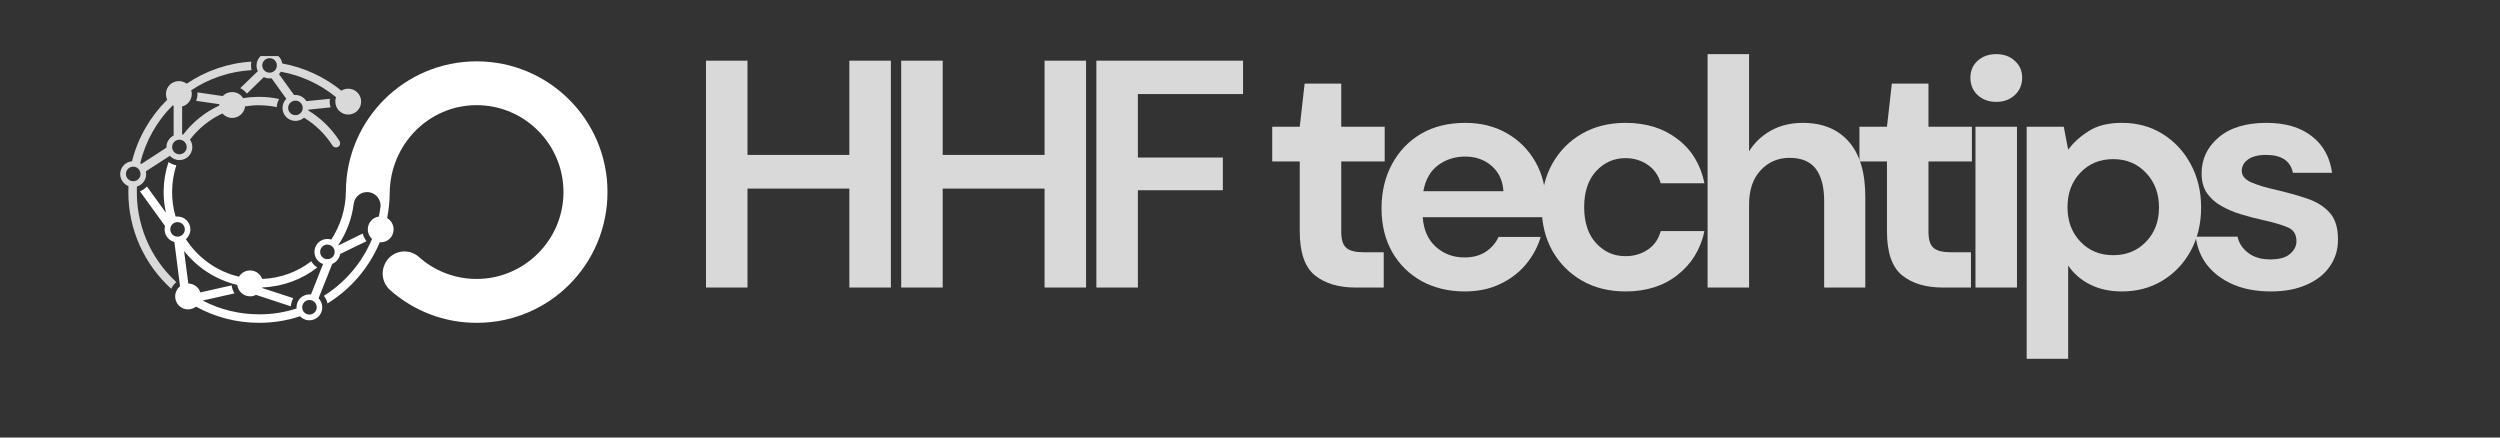 <?xml version="1.0" encoding="UTF-8"?>
<svg xmlns="http://www.w3.org/2000/svg" xmlns:xlink="http://www.w3.org/1999/xlink" width="160px" height="28px" viewBox="0 0 160 28" version="1.1">
<rect x="0" y="0" width="160" height="28" fill="#333333" stroke="none"/>
<defs>
<clipPath id="clip1">
  <path d="M 15.332 3.59 L 23.332 3.59 L 23.332 10 L 15.332 10 Z M 15.332 3.59 "/>
</clipPath>
<clipPath id="clip2">
  <path d="M 7.633 3.59 L 18 3.59 L 18 18.668 L 7.633 18.668 Z M 7.633 3.59 "/>
</clipPath>
<clipPath id="clip3">
  <path d="M 8.668 3.59 L 38.891 3.59 L 38.891 20.668 L 8.668 20.668 Z M 8.668 3.59 "/>
</clipPath>
</defs>
<g id="surface1">
<path style=" stroke:none;fill-rule:nonzero;fill:rgb(85.098%,85.098%,85.098%);fill-opacity:1;" d="M 45.184 18.402 L 45.184 3.883 L 47.84 3.883 L 47.84 9.914 L 54.359 9.914 L 54.359 3.883 L 57.016 3.883 L 57.016 18.402 L 54.359 18.402 L 54.359 12.07 L 47.84 12.07 L 47.84 18.402 Z M 45.184 18.402 "/>
<path style=" stroke:none;fill-rule:nonzero;fill:rgb(85.098%,85.098%,85.098%);fill-opacity:1;" d="M 57.676 18.402 L 57.676 3.883 L 60.332 3.883 L 60.332 9.914 L 66.852 9.914 L 66.852 3.883 L 69.508 3.883 L 69.508 18.402 L 66.852 18.402 L 66.852 12.07 L 60.332 12.07 L 60.332 18.402 Z M 57.676 18.402 "/>
<path style=" stroke:none;fill-rule:nonzero;fill:rgb(85.098%,85.098%,85.098%);fill-opacity:1;" d="M 70.168 18.402 L 70.168 3.883 L 79.555 3.883 L 79.555 6.02 L 72.824 6.02 L 72.824 10.082 L 78.262 10.082 L 78.262 12.176 L 72.824 12.176 L 72.824 18.402 Z M 70.168 18.402 "/>
<path style=" stroke:none;fill-rule:nonzero;fill:rgb(85.098%,85.098%,85.098%);fill-opacity:1;" d="M 86.758 18.402 C 85.672 18.402 84.805 18.145 84.152 17.621 C 83.508 17.098 83.184 16.16 83.184 14.809 L 83.184 10.332 L 81.422 10.332 L 81.422 8.113 L 83.184 8.113 L 83.496 5.352 L 85.84 5.352 L 85.84 8.113 L 88.621 8.113 L 88.621 10.332 L 85.84 10.332 L 85.84 14.832 C 85.84 15.332 85.945 15.676 86.164 15.863 C 86.375 16.051 86.75 16.145 87.277 16.145 L 88.559 16.145 L 88.559 18.402 Z M 86.758 18.402 "/>
<path style=" stroke:none;fill-rule:nonzero;fill:rgb(85.098%,85.098%,85.098%);fill-opacity:1;" d="M 93.75 18.652 C 92.711 18.652 91.785 18.43 90.98 17.988 C 90.18 17.543 89.555 16.922 89.094 16.121 C 88.641 15.316 88.418 14.391 88.418 13.34 C 88.418 12.277 88.641 11.336 89.086 10.508 C 89.535 9.676 90.156 9.027 90.949 8.559 C 91.746 8.098 92.688 7.863 93.773 7.863 C 94.777 7.863 95.668 8.086 96.438 8.527 C 97.215 8.973 97.824 9.582 98.262 10.352 C 98.699 11.117 98.918 11.965 98.918 12.902 C 98.918 13.059 98.914 13.215 98.906 13.383 C 98.898 13.551 98.891 13.723 98.875 13.902 L 91.055 13.902 C 91.109 14.703 91.387 15.332 91.887 15.789 C 92.391 16.246 93.008 16.477 93.73 16.477 C 94.266 16.477 94.715 16.355 95.086 16.113 C 95.453 15.871 95.727 15.555 95.906 15.164 L 98.605 15.164 C 98.41 15.816 98.086 16.41 97.637 16.945 C 97.184 17.473 96.629 17.891 95.969 18.195 C 95.316 18.5 94.578 18.652 93.75 18.652 Z M 93.773 10.02 C 93.117 10.02 92.543 10.203 92.043 10.57 C 91.543 10.941 91.227 11.496 91.094 12.238 L 96.219 12.238 C 96.18 11.566 95.93 11.027 95.469 10.621 C 95.012 10.223 94.445 10.02 93.773 10.02 Z M 93.773 10.02 "/>
<path style=" stroke:none;fill-rule:nonzero;fill:rgb(85.098%,85.098%,85.098%);fill-opacity:1;" d="M 104.043 18.652 C 102.988 18.652 102.059 18.426 101.254 17.965 C 100.453 17.508 99.82 16.871 99.355 16.059 C 98.898 15.242 98.668 14.309 98.668 13.258 C 98.668 12.211 98.898 11.277 99.355 10.465 C 99.82 9.648 100.453 9.008 101.254 8.551 C 102.059 8.09 102.988 7.863 104.043 7.863 C 105.355 7.863 106.461 8.207 107.355 8.895 C 108.258 9.574 108.836 10.52 109.086 11.727 L 106.285 11.727 C 106.145 11.227 105.871 10.836 105.461 10.551 C 105.051 10.266 104.57 10.121 104.023 10.121 C 103.285 10.121 102.66 10.402 102.148 10.957 C 101.641 11.512 101.387 12.277 101.387 13.258 C 101.387 14.238 101.641 15.004 102.148 15.559 C 102.66 16.117 103.285 16.395 104.023 16.395 C 104.57 16.395 105.051 16.254 105.461 15.977 C 105.871 15.699 106.145 15.305 106.285 14.789 L 109.086 14.789 C 108.836 15.957 108.258 16.895 107.355 17.602 C 106.461 18.305 105.355 18.652 104.043 18.652 Z M 104.043 18.652 "/>
<path style=" stroke:none;fill-rule:nonzero;fill:rgb(85.098%,85.098%,85.098%);fill-opacity:1;" d="M 109.285 18.402 L 109.285 3.465 L 111.941 3.465 L 111.941 9.684 C 112.289 9.121 112.758 8.68 113.348 8.352 C 113.938 8.027 114.613 7.863 115.371 7.863 C 116.641 7.863 117.625 8.266 118.328 9.07 C 119.027 9.871 119.379 11.043 119.379 12.59 L 119.379 18.402 L 116.746 18.402 L 116.746 12.84 C 116.746 11.961 116.566 11.285 116.215 10.809 C 115.859 10.34 115.301 10.102 114.535 10.102 C 113.793 10.102 113.176 10.367 112.684 10.895 C 112.188 11.422 111.941 12.152 111.941 13.09 L 111.941 18.402 Z M 109.285 18.402 "/>
<path style=" stroke:none;fill-rule:nonzero;fill:rgb(85.098%,85.098%,85.098%);fill-opacity:1;" d="M 124.34 18.402 C 123.254 18.402 122.387 18.145 121.734 17.621 C 121.09 17.098 120.766 16.16 120.766 14.809 L 120.766 10.332 L 119.004 10.332 L 119.004 8.113 L 120.766 8.113 L 121.078 5.352 L 123.422 5.352 L 123.422 8.113 L 126.203 8.113 L 126.203 10.332 L 123.422 10.332 L 123.422 14.832 C 123.422 15.332 123.527 15.676 123.746 15.863 C 123.957 16.051 124.332 16.145 124.859 16.145 L 126.141 16.145 L 126.141 18.402 Z M 124.34 18.402 "/>
<path style=" stroke:none;fill-rule:nonzero;fill:rgb(85.098%,85.098%,85.098%);fill-opacity:1;" d="M 127.762 6.52 C 127.273 6.52 126.875 6.371 126.562 6.082 C 126.258 5.789 126.105 5.422 126.105 4.977 C 126.105 4.535 126.258 4.172 126.562 3.895 C 126.875 3.609 127.273 3.465 127.762 3.465 C 128.246 3.465 128.641 3.609 128.949 3.895 C 129.262 4.172 129.418 4.535 129.418 4.977 C 129.418 5.422 129.262 5.789 128.949 6.082 C 128.641 6.371 128.246 6.52 127.762 6.52 Z M 126.43 18.402 L 126.43 8.113 L 129.086 8.113 L 129.086 18.402 Z M 126.43 18.402 "/>
<path style=" stroke:none;fill-rule:nonzero;fill:rgb(85.098%,85.098%,85.098%);fill-opacity:1;" d="M 129.707 22.965 L 129.707 8.113 L 132.082 8.113 L 132.363 9.582 C 132.695 9.129 133.137 8.73 133.684 8.383 C 134.23 8.035 134.941 7.863 135.809 7.863 C 136.781 7.863 137.645 8.098 138.402 8.57 C 139.168 9.043 139.77 9.691 140.207 10.508 C 140.648 11.32 140.871 12.246 140.871 13.277 C 140.871 14.316 140.648 15.238 140.207 16.051 C 139.77 16.855 139.168 17.492 138.402 17.957 C 137.645 18.418 136.781 18.652 135.809 18.652 C 135.039 18.652 134.363 18.508 133.777 18.215 C 133.195 17.926 132.723 17.52 132.363 16.996 L 132.363 22.965 Z M 135.246 16.332 C 136.094 16.332 136.793 16.047 137.34 15.477 C 137.895 14.91 138.176 14.176 138.176 13.277 C 138.176 12.379 137.895 11.637 137.34 11.059 C 136.793 10.477 136.094 10.184 135.246 10.184 C 134.395 10.184 133.691 10.473 133.145 11.051 C 132.594 11.629 132.32 12.363 132.32 13.258 C 132.32 14.152 132.594 14.891 133.145 15.465 C 133.691 16.043 134.395 16.332 135.246 16.332 Z M 135.246 16.332 "/>
<path style=" stroke:none;fill-rule:nonzero;fill:rgb(85.098%,85.098%,85.098%);fill-opacity:1;" d="M 145.34 18.652 C 144.422 18.652 143.613 18.504 142.922 18.207 C 142.234 17.91 141.684 17.496 141.266 16.977 C 140.855 16.449 140.609 15.84 140.527 15.145 L 143.203 15.145 C 143.285 15.547 143.508 15.891 143.871 16.176 C 144.238 16.461 144.715 16.602 145.297 16.602 C 145.879 16.602 146.301 16.484 146.566 16.246 C 146.84 16.012 146.973 15.742 146.973 15.434 C 146.973 14.992 146.777 14.691 146.391 14.539 C 146.008 14.379 145.469 14.223 144.777 14.07 C 144.332 13.973 143.879 13.855 143.422 13.715 C 142.969 13.578 142.551 13.402 142.172 13.184 C 141.789 12.973 141.48 12.695 141.246 12.363 C 141.016 12.023 140.902 11.602 140.902 11.102 C 140.902 10.184 141.262 9.418 141.984 8.801 C 142.715 8.176 143.734 7.863 145.047 7.863 C 146.262 7.863 147.23 8.148 147.953 8.715 C 148.684 9.277 149.113 10.059 149.254 11.059 L 146.746 11.059 C 146.59 10.297 146.02 9.914 145.027 9.914 C 144.527 9.914 144.141 10.012 143.871 10.207 C 143.605 10.402 143.473 10.645 143.473 10.934 C 143.473 11.242 143.672 11.484 144.066 11.664 C 144.469 11.84 145.004 12.004 145.672 12.152 C 146.387 12.32 147.047 12.504 147.652 12.707 C 148.254 12.91 148.734 13.207 149.09 13.602 C 149.449 13.996 149.629 14.559 149.629 15.289 C 149.645 15.93 149.477 16.504 149.129 17.02 C 148.789 17.527 148.293 17.926 147.641 18.215 C 146.988 18.508 146.219 18.652 145.34 18.652 Z M 145.34 18.652 "/>
<g clip-path="url(#clip1)" clip-rule="nonzero">
<path style=" stroke:none;fill-rule:nonzero;fill:rgb(85.098%,85.098%,85.098%);fill-opacity:1;" d="M 15.375 5.641 C 15.543 5.723 15.688 5.844 15.801 5.988 L 16.887 4.934 C 16.996 4.988 17.113 5.016 17.246 5.016 C 17.285 5.016 17.336 5.008 17.379 5.008 L 18.324 6.324 C 18.172 6.473 18.082 6.684 18.082 6.914 C 18.082 7.371 18.449 7.738 18.91 7.738 C 19.117 7.738 19.309 7.664 19.457 7.531 C 20.195 7.977 20.812 8.59 21.277 9.312 C 21.398 9.5 21.684 9.465 21.754 9.258 L 21.754 9.25 C 21.777 9.176 21.766 9.082 21.723 9.012 C 21.215 8.223 20.527 7.551 19.723 7.066 C 19.723 7.051 19.73 7.039 19.73 7.02 L 21.16 6.871 C 21.121 6.754 21.098 6.629 21.098 6.496 C 21.098 6.441 21.105 6.379 21.113 6.324 L 19.609 6.473 C 19.465 6.238 19.199 6.078 18.902 6.078 C 18.871 6.078 18.848 6.078 18.824 6.086 L 17.855 4.746 C 17.898 4.695 17.941 4.645 17.969 4.59 C 19.262 4.82 20.48 5.379 21.508 6.219 C 21.473 6.309 21.461 6.406 21.461 6.504 C 21.461 6.961 21.828 7.332 22.285 7.332 C 22.746 7.332 23.113 6.961 23.113 6.504 C 23.113 6.043 22.746 5.676 22.285 5.676 C 22.129 5.676 21.973 5.723 21.848 5.801 C 20.777 4.934 19.484 4.32 18.066 4.062 C 18.004 3.668 17.664 3.367 17.246 3.367 C 16.785 3.367 16.418 3.734 16.418 4.195 C 16.418 4.32 16.445 4.445 16.504 4.551 Z M 18.91 6.441 C 19.164 6.441 19.375 6.648 19.375 6.906 C 19.375 7.164 19.164 7.371 18.91 7.371 C 18.652 7.371 18.441 7.164 18.441 6.906 C 18.441 6.648 18.652 6.441 18.91 6.441 Z M 17.254 3.723 C 17.512 3.723 17.719 3.93 17.719 4.188 C 17.719 4.445 17.512 4.652 17.254 4.652 C 16.996 4.652 16.785 4.445 16.785 4.188 C 16.781 3.93 16.996 3.723 17.254 3.723 Z M 17.254 3.723 "/>
</g>
<g clip-path="url(#clip2)" clip-rule="nonzero">
<path style=" stroke:none;fill-rule:nonzero;fill:rgb(85.098%,85.098%,85.098%);fill-opacity:1;" d="M 8.223 11.914 C 8.215 12.023 8.215 12.145 8.215 12.254 C 8.199 14.715 9.262 16.941 10.961 18.484 C 11.035 18.316 11.148 18.172 11.285 18.059 C 11.277 18.051 11.273 18.047 11.266 18.039 C 9.582 16.473 8.68 14.305 8.762 12.004 C 8.762 11.98 8.762 11.961 8.762 11.941 C 9.105 11.836 9.355 11.523 9.355 11.148 C 9.355 11.086 9.348 11.023 9.332 10.965 L 10.871 9.973 C 11.023 10.141 11.238 10.246 11.48 10.246 C 11.941 10.246 12.309 9.875 12.309 9.418 C 12.309 9.238 12.254 9.066 12.156 8.938 C 12.699 8.223 13.414 7.645 14.234 7.262 C 14.387 7.434 14.609 7.547 14.863 7.547 C 15.285 7.547 15.641 7.227 15.684 6.809 C 15.98 6.762 16.293 6.73 16.605 6.738 C 16.988 6.738 17.355 6.781 17.711 6.855 C 17.719 6.668 17.773 6.496 17.863 6.336 C 17.418 6.238 16.961 6.191 16.488 6.199 C 16.176 6.203 15.863 6.23 15.559 6.281 C 15.41 6.043 15.152 5.891 14.855 5.891 C 14.617 5.891 14.402 5.988 14.254 6.148 L 12.629 5.91 C 12.629 5.949 12.637 5.98 12.637 6.016 C 12.637 6.168 12.605 6.316 12.551 6.453 L 14.035 6.668 C 14.035 6.684 14.035 6.707 14.035 6.719 C 14.035 6.73 14.035 6.746 14.035 6.754 C 13.113 7.176 12.324 7.824 11.719 8.617 C 11.699 8.609 11.676 8.605 11.656 8.605 L 11.656 6.816 C 12.012 6.727 12.273 6.398 12.273 6.016 C 12.273 5.934 12.262 5.855 12.238 5.777 C 13.379 5.016 14.707 4.57 16.098 4.488 C 16.078 4.395 16.066 4.301 16.066 4.195 C 16.066 4.113 16.07 4.027 16.09 3.945 C 14.574 4.035 13.152 4.543 11.949 5.355 C 11.809 5.254 11.637 5.191 11.449 5.191 C 10.988 5.191 10.621 5.559 10.621 6.016 C 10.621 6.148 10.645 6.266 10.703 6.379 C 9.625 7.449 8.824 8.812 8.449 10.32 C 8.027 10.355 7.691 10.711 7.691 11.148 C 7.699 11.488 7.914 11.785 8.223 11.914 Z M 11.48 8.941 C 11.738 8.941 11.949 9.152 11.949 9.41 C 11.949 9.668 11.738 9.875 11.48 9.875 C 11.223 9.875 11.016 9.668 11.016 9.41 C 11.016 9.152 11.223 8.941 11.48 8.941 Z M 11.059 6.738 C 11.078 6.746 11.09 6.762 11.113 6.77 L 11.113 8.672 C 10.84 8.812 10.652 9.09 10.652 9.41 C 10.652 9.426 10.652 9.438 10.652 9.449 L 9.043 10.496 C 9.02 10.473 8.992 10.457 8.973 10.445 C 9.312 9.047 10.027 7.762 11.059 6.738 Z M 8.527 10.668 C 8.785 10.668 8.992 10.879 8.992 11.137 C 8.992 11.391 8.785 11.598 8.527 11.598 C 8.27 11.598 8.059 11.391 8.059 11.137 C 8.059 10.879 8.262 10.668 8.527 10.668 Z M 8.527 10.668 "/>
</g>
<g clip-path="url(#clip3)" clip-rule="nonzero">
<path style=" stroke:none;fill-rule:nonzero;fill:rgb(100%,100%,100%);fill-opacity:1;" d="M 10.562 14.465 C 10.543 14.535 10.535 14.605 10.535 14.68 C 10.535 15.07 10.801 15.395 11.16 15.488 L 11.523 18.324 C 11.328 18.477 11.211 18.715 11.211 18.973 C 11.211 19.43 11.578 19.801 12.035 19.801 C 12.23 19.801 12.406 19.73 12.543 19.625 C 13.742 20.285 15.117 20.66 16.578 20.66 C 17.496 20.66 18.379 20.516 19.199 20.242 C 19.355 20.402 19.562 20.5 19.797 20.5 C 20.258 20.5 20.625 20.133 20.625 19.672 C 20.625 19.441 20.535 19.242 20.387 19.09 L 21.266 16.887 C 21.527 16.781 21.723 16.535 21.773 16.254 L 23.457 15.434 C 23.34 15.293 23.262 15.125 23.219 14.945 L 21.668 15.703 C 21.66 15.695 21.66 15.688 21.652 15.684 C 22.168 14.91 22.516 14.012 22.637 13.047 C 22.691 12.613 23.059 12.293 23.488 12.293 C 24.012 12.293 24.41 12.746 24.348 13.262 C 24.316 13.465 24.289 13.664 24.246 13.859 C 23.844 13.918 23.539 14.262 23.539 14.68 C 23.539 14.926 23.645 15.141 23.809 15.293 C 23.422 16.23 22.852 17.086 22.113 17.832 C 21.691 18.254 21.223 18.621 20.73 18.934 C 20.84 19.074 20.926 19.242 20.957 19.422 C 22.449 18.504 23.621 17.137 24.305 15.508 C 24.324 15.508 24.348 15.508 24.367 15.508 C 24.824 15.508 25.191 15.141 25.191 14.68 C 25.191 14.375 25.027 14.105 24.777 13.957 C 24.879 13.434 24.938 12.902 24.941 12.352 C 24.965 9.277 27.406 6.746 30.48 6.73 C 33.574 6.719 36.09 9.242 36.062 12.344 C 36.035 15.395 33.52 17.871 30.473 17.852 C 29.066 17.844 27.785 17.316 26.816 16.449 C 26.152 15.855 25.109 16.023 24.68 16.801 C 24.672 16.809 24.668 16.824 24.668 16.828 C 24.348 17.398 24.473 18.113 24.957 18.555 C 26.453 19.883 28.426 20.684 30.59 20.66 C 35.199 20.621 38.887 16.887 38.879 12.273 C 38.871 7.656 35.121 3.926 30.504 3.926 C 25.902 3.926 22.168 7.637 22.137 12.23 C 22.129 13.371 21.785 14.441 21.203 15.332 C 21.125 15.309 21.035 15.293 20.953 15.293 C 20.492 15.293 20.125 15.66 20.125 16.121 C 20.125 16.48 20.355 16.785 20.676 16.898 L 19.902 18.848 C 19.867 18.84 19.84 18.84 19.805 18.84 C 19.348 18.84 18.977 19.207 18.977 19.668 C 18.977 19.691 18.977 19.723 18.984 19.742 C 18.227 19.988 17.434 20.117 16.629 20.117 C 15.348 20.125 14.09 19.82 12.969 19.234 L 15.008 18.777 C 14.91 18.621 14.848 18.449 14.824 18.262 L 12.824 18.715 C 12.719 18.387 12.414 18.152 12.051 18.145 L 11.781 16.059 C 12.621 17.129 13.816 17.906 15.18 18.234 C 15.238 18.645 15.582 18.965 16.008 18.965 C 16.148 18.965 16.273 18.93 16.383 18.871 L 18.613 19.605 C 18.629 19.418 18.684 19.234 18.77 19.082 L 16.781 18.434 C 16.785 18.422 16.785 18.406 16.793 18.395 C 18.113 18.344 19.332 17.879 20.305 17.121 C 20.145 17.016 20.012 16.879 19.922 16.719 C 19.047 17.395 17.961 17.809 16.781 17.852 C 16.66 17.531 16.363 17.309 16 17.309 C 15.703 17.309 15.438 17.469 15.293 17.707 C 13.871 17.371 12.664 16.496 11.898 15.309 C 12.074 15.152 12.184 14.93 12.184 14.68 C 12.184 14.223 11.816 13.855 11.355 13.855 C 11.316 13.855 11.277 13.855 11.238 13.859 C 11.086 13.348 11.008 12.801 11.016 12.238 C 11.023 11.66 11.113 11.105 11.285 10.578 C 11.105 10.551 10.934 10.473 10.785 10.371 C 10.59 10.953 10.48 11.586 10.473 12.23 C 10.465 12.707 10.52 13.172 10.621 13.617 L 9.402 11.934 C 9.277 12.074 9.125 12.176 8.957 12.246 Z M 20.488 16.121 C 20.488 15.863 20.695 15.652 20.953 15.652 C 21.207 15.652 21.418 15.863 21.418 16.121 C 21.418 16.379 21.207 16.586 20.953 16.586 C 20.695 16.586 20.488 16.379 20.488 16.121 Z M 19.805 19.199 C 20.062 19.199 20.27 19.41 20.27 19.668 C 20.27 19.926 20.062 20.133 19.805 20.133 C 19.547 20.133 19.34 19.926 19.34 19.668 C 19.34 19.41 19.543 19.199 19.805 19.199 Z M 11.363 14.215 C 11.621 14.215 11.828 14.422 11.828 14.68 C 11.828 14.938 11.621 15.145 11.363 15.145 C 11.105 15.145 10.898 14.938 10.898 14.68 C 10.891 14.422 11.098 14.215 11.363 14.215 Z M 11.363 14.215 "/>
</g>
</g>
</svg>
